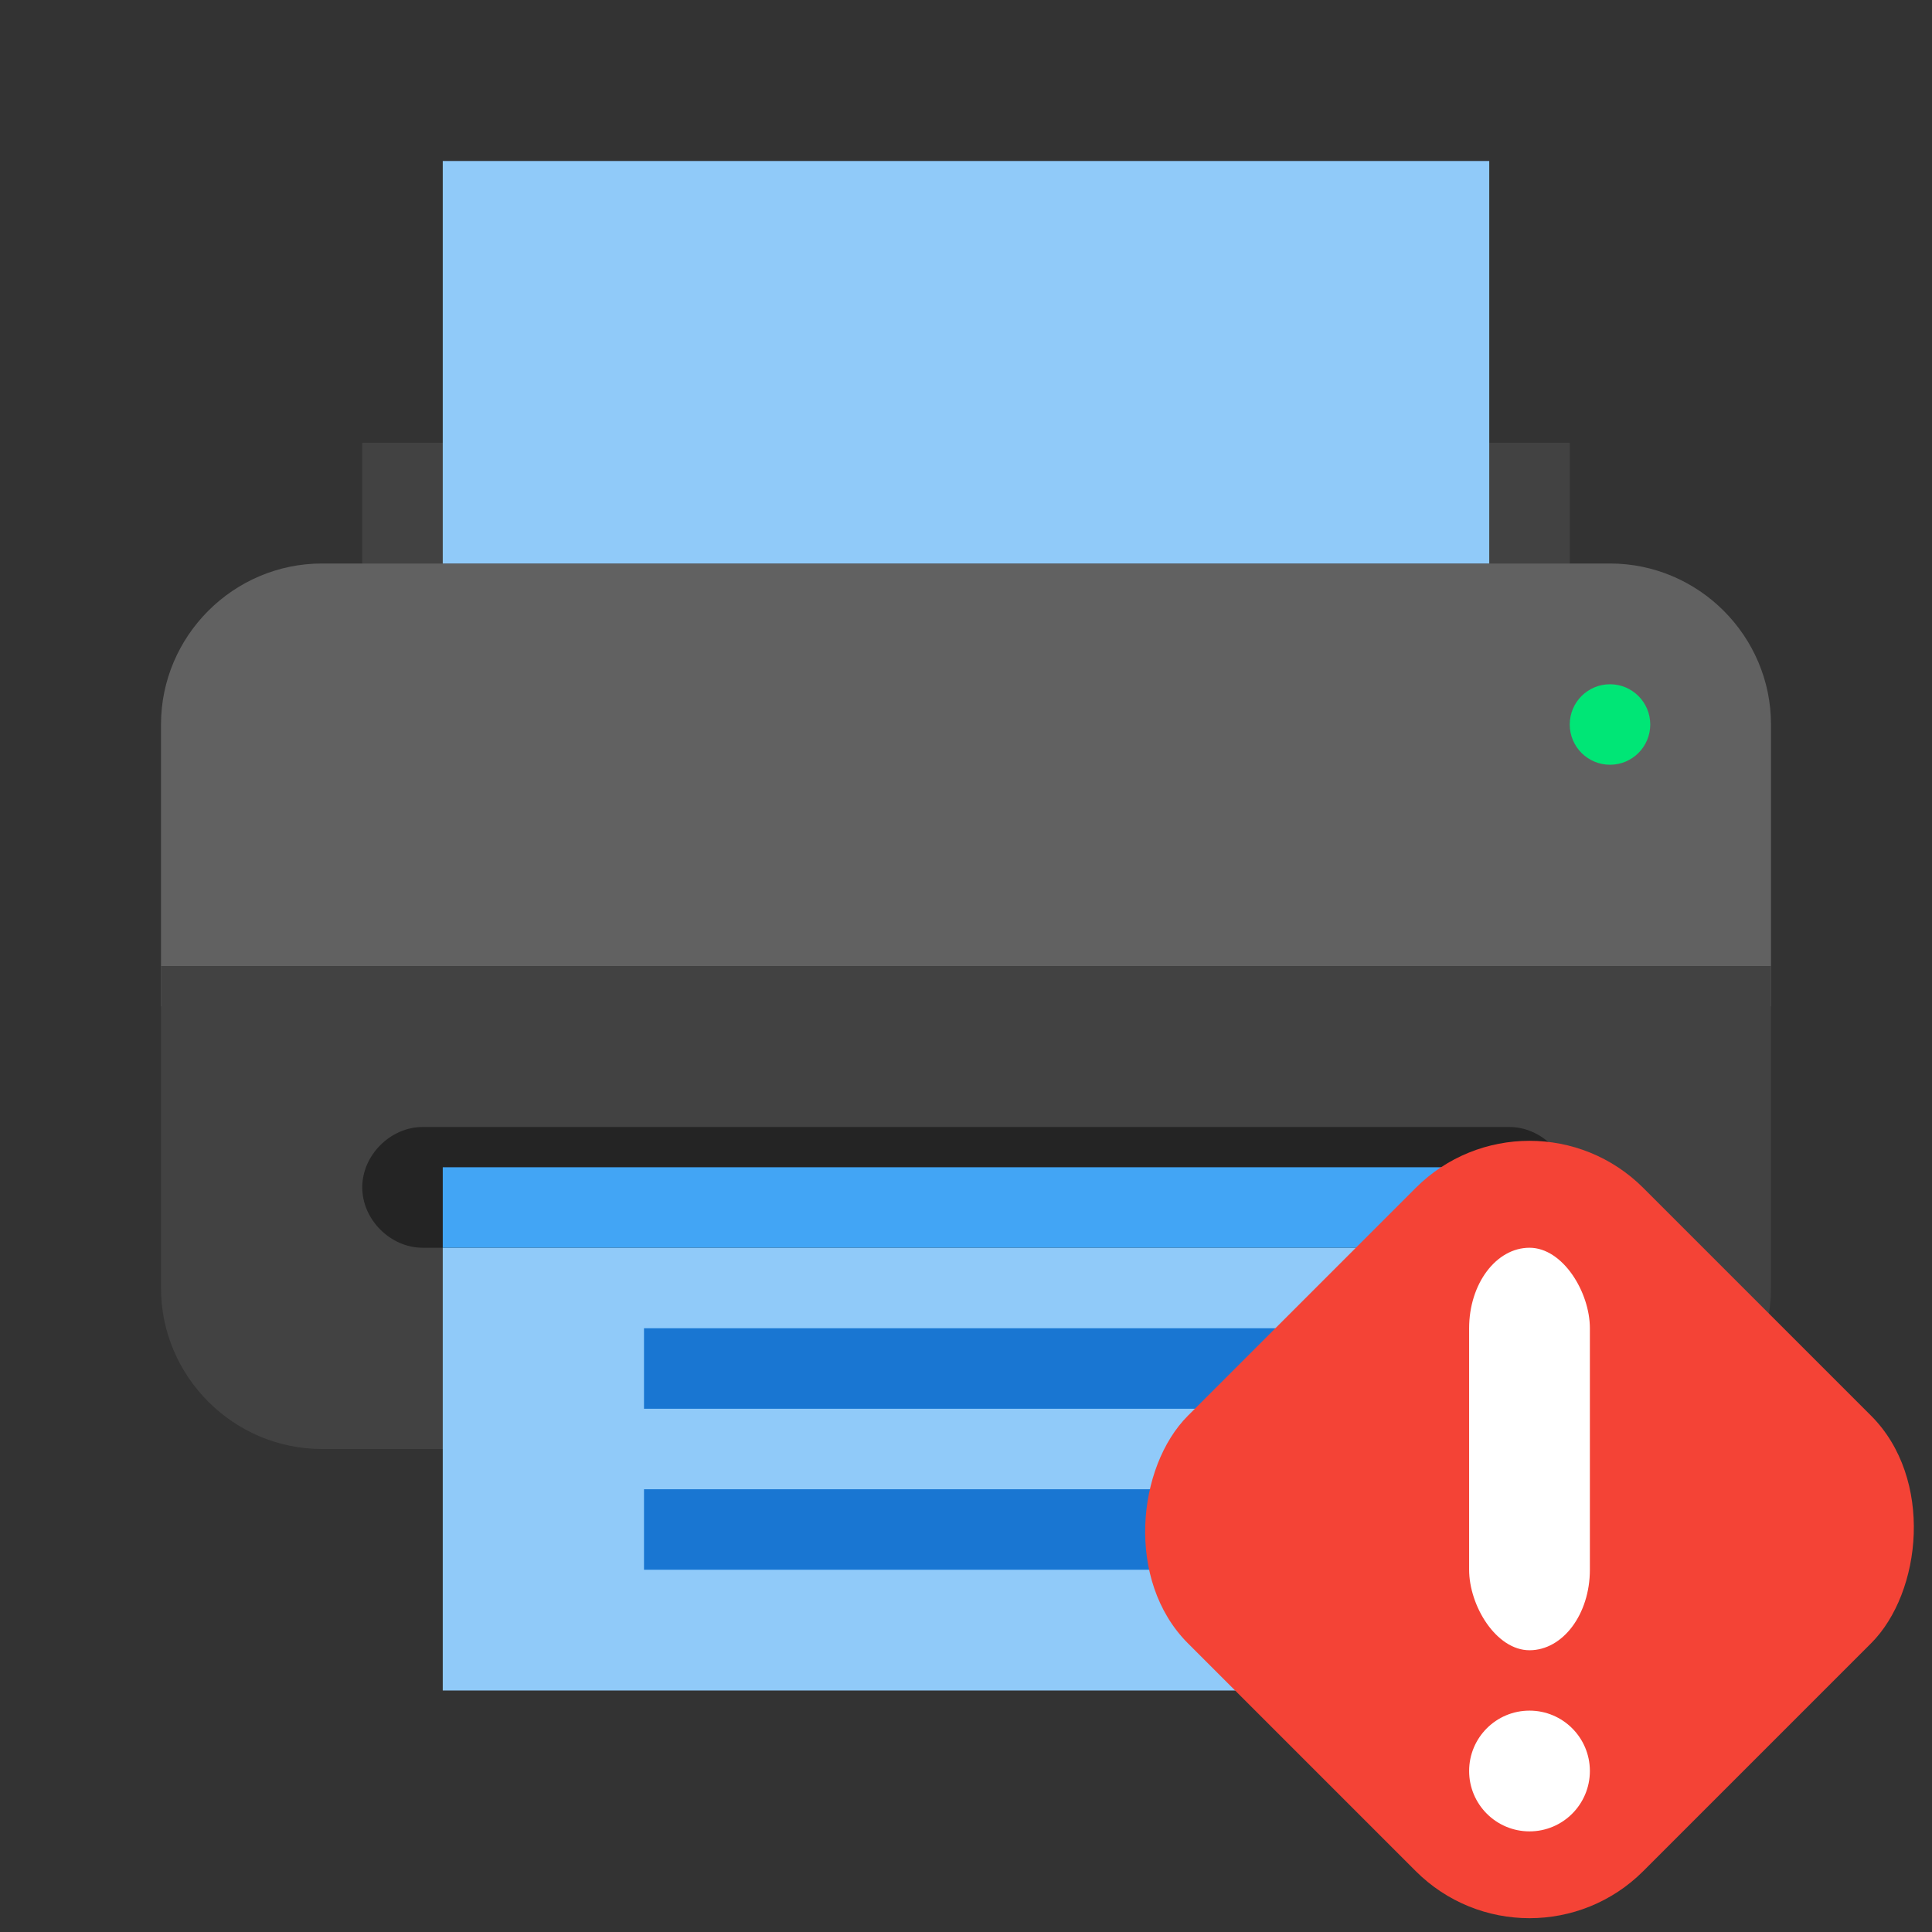 <svg version="1" xmlns="http://www.w3.org/2000/svg" viewBox="0 0 48 48" enable-background="new 0 0 48 48">
    <rect x="0" y="0" width="48" height="48" fill="#333333" stroke="none"/>
    <!--
	<defs>
		<linearGradient id="grad" x1="0%" y1="0%" x2="0%" y2="100%">
			<stop offset="50%" style="stop-color:rgb(255,255,255);stop-opacity:1" />
			<stop offset="100%" style="stop-color:rgb(200,200,200);stop-opacity:1" />
		</linearGradient>
	</defs>
	<g fill="url(#grad)">
		<rect x="1" y="1" rx="5" ry="5" width="46" height="46"
			style="stroke:url(#grad);stroke-width:1;" />
	</g>
	-->
	<rect x="9" y="11" fill="#424242" width="30" height="3"/>
    <path fill="#616161" d="M4,25h40v-7c0-2.2-1.8-4-4-4H8c-2.2,0-4,1.8-4,4V25z"/>
    <path fill="#424242" d="M8,36h32c2.2,0,4-1.8,4-4v-8H4v8C4,34.2,5.8,36,8,36z"/>
    <circle fill="#00E676" cx="40" cy="18" r="1"/>
    <rect x="11" y="4" fill="#90CAF9" width="26" height="10"/>
    <path fill="#242424" d="M37.5,31h-27C9.7,31,9,30.3,9,29.5v0c0-0.8,0.7-1.5,1.5-1.5h27c0.8,0,1.5,0.7,1.5,1.5v0 C39,30.3,38.3,31,37.5,31z"/>
    <rect x="11" y="31" fill="#90CAF9" width="26" height="11"/>
    <rect x="11" y="29" fill="#42A5F5" width="26" height="2"/>
    <g fill="#1976D2">
        <rect x="16" y="33" width="17" height="2"/>
        <rect x="16" y="37" width="13" height="2"/>
    </g>
	<!-- Exclamation Point -->
	<g fill="#F44336">
		<rect x="30" y="30" rx="4" ry="4" width="16" height="16" transform="rotate(45,38,38)"/>
	</g>
	
	<g fill="#FFF">
		<rect x="36.5" y="31" rx="2" width="3" height="10" />
		<circle cx="38" cy="44" r="1.5"/>
	</g>
</svg>
